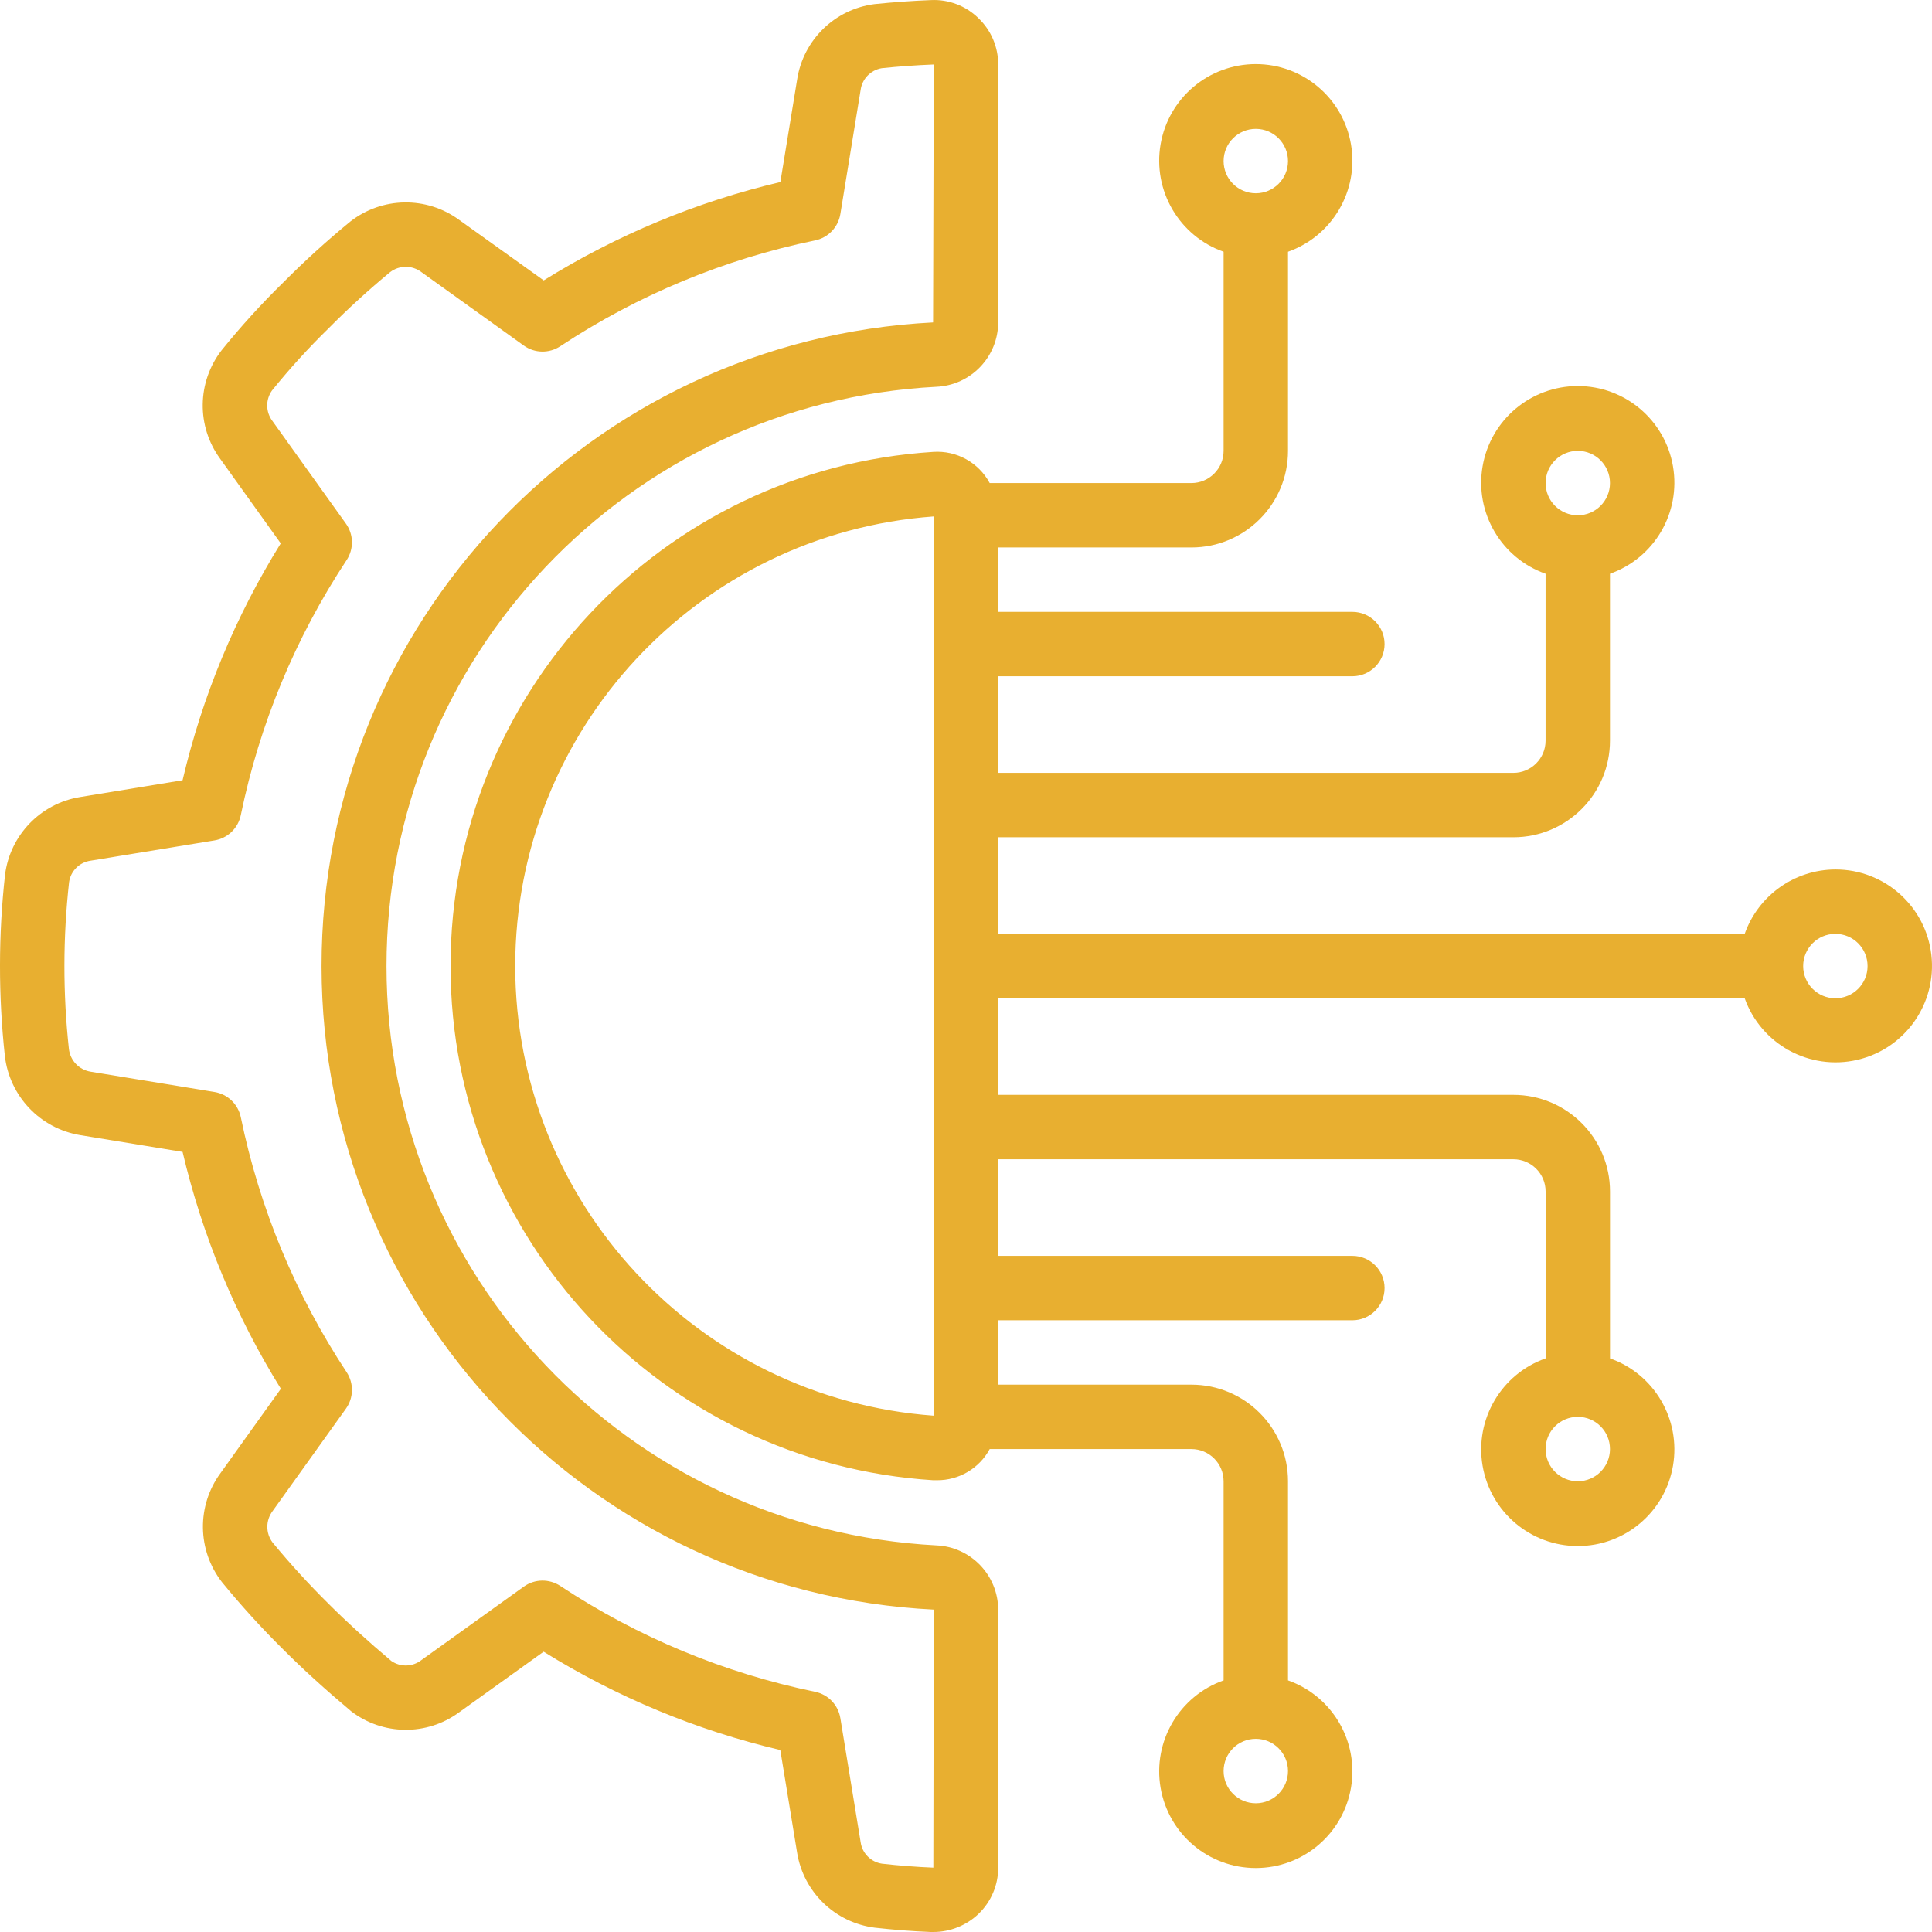 <svg width="60" height="60" viewBox="0 0 60 60" fill="none" xmlns="http://www.w3.org/2000/svg">
<path d="M2.486 24.753C1.26 24.952 0.311 25.936 0.156 27.168C-0.05 29.035 -0.052 30.92 0.15 32.787C0.291 34.039 1.245 35.045 2.488 35.252L5.67 35.773C6.281 38.375 7.312 40.86 8.723 43.13L6.85 45.746C6.104 46.758 6.122 48.143 6.894 49.135C7.49 49.864 8.124 50.562 8.794 51.224C9.408 51.839 10.087 52.457 10.902 53.142C11.886 53.899 13.252 53.915 14.254 53.181L16.883 51.295C19.151 52.706 21.633 53.737 24.233 54.349L24.755 57.536C24.953 58.763 25.937 59.712 27.17 59.867C27.74 59.931 28.319 59.976 28.902 60H28.987C29.508 60 30.009 59.799 30.387 59.44C30.779 59.065 31.001 58.545 31 58.002V49.988C30.994 48.917 30.148 48.039 29.079 47.993C19.507 47.493 12.003 39.587 12.003 30.003C12.003 20.419 19.507 12.512 29.079 12.012C30.15 11.965 30.996 11.085 31 10.012V2.003C31.001 1.459 30.779 0.939 30.386 0.564C29.993 0.178 29.456 -0.025 28.907 0.003C28.325 0.026 27.748 0.067 27.156 0.128C25.923 0.286 24.945 1.241 24.756 2.469L24.235 5.653C21.635 6.266 19.152 7.298 16.885 8.708L14.256 6.826C13.245 6.087 11.866 6.109 10.879 6.88C10.154 7.474 9.46 8.104 8.8 8.769C8.12 9.434 7.479 10.139 6.882 10.879C6.119 11.865 6.099 13.236 6.834 14.243L8.719 16.875C7.309 19.145 6.279 21.63 5.67 24.231L2.486 24.753ZM7.479 25.311C8.06 22.487 9.176 19.799 10.765 17.393C10.993 17.047 10.984 16.597 10.742 16.26L8.461 13.075C8.25 12.797 8.244 12.414 8.446 12.129C8.994 11.45 9.582 10.804 10.207 10.194C10.814 9.581 11.451 8.999 12.117 8.45C12.403 8.232 12.8 8.232 13.087 8.45L16.267 10.732C16.604 10.973 17.054 10.982 17.4 10.753C19.804 9.164 22.49 8.048 25.313 7.466C25.719 7.383 26.031 7.057 26.098 6.648L26.727 2.797C26.772 2.452 27.037 2.177 27.381 2.118C27.91 2.063 28.446 2.024 29 2.002L28.978 10.013C18.332 10.557 9.98 19.351 9.986 30.011C9.992 40.671 18.353 49.456 29 49.988L28.986 58.002C28.449 57.98 27.917 57.938 27.392 57.879C27.047 57.828 26.776 57.556 26.728 57.211L26.098 53.358C26.031 52.949 25.719 52.623 25.313 52.54C22.49 51.958 19.804 50.842 17.4 49.252C17.054 49.024 16.604 49.032 16.267 49.274L13.084 51.558C12.813 51.769 12.435 51.779 12.153 51.583C11.418 50.964 10.781 50.383 10.207 49.81C9.594 49.204 9.012 48.567 8.464 47.902C8.248 47.614 8.248 47.218 8.464 46.93L10.743 43.748C10.984 43.411 10.993 42.961 10.765 42.615C9.176 40.209 8.06 37.522 7.479 34.698C7.395 34.292 7.071 33.98 6.662 33.913L2.812 33.282C2.454 33.223 2.178 32.932 2.139 32.571C1.952 30.851 1.954 29.115 2.145 27.396C2.195 27.05 2.466 26.779 2.812 26.73L6.661 26.1C7.071 26.033 7.397 25.719 7.479 25.311V25.311Z" fill="#E8AF30"/>
<path d="M56.999 27.002C55.733 27.007 54.606 27.807 54.183 29.002H31V26.002H46.999C48.656 26.002 49.999 24.659 49.999 23.002V17.818C51.377 17.331 52.203 15.922 51.956 14.482C51.709 13.042 50.461 11.989 48.999 11.989C47.538 11.989 46.29 13.042 46.043 14.482C45.795 15.922 46.622 17.331 47.999 17.818V23.002C47.999 23.554 47.552 24.002 46.999 24.002H31V21.002H41.999C42.552 21.002 42.999 20.554 42.999 20.002C42.999 19.449 42.552 19.002 41.999 19.002H31V17.002H37C38.657 17.002 40 15.659 40 14.002V7.818C41.377 7.331 42.203 5.922 41.956 4.482C41.709 3.042 40.461 1.99 39 1.99C37.538 1.99 36.29 3.042 36.043 4.482C35.796 5.922 36.622 7.331 38 7.818V14.002C38 14.554 37.552 15.002 36.999 15.002H30.736C30.392 14.363 29.705 13.984 28.981 14.034C20.554 14.568 13.992 21.558 13.992 30.002C13.992 38.446 20.554 45.436 28.981 45.97H29.098C29.781 45.975 30.411 45.603 30.736 45.002H36.999C37.552 45.002 38 45.449 38 46.002V52.186C36.622 52.673 35.796 54.081 36.043 55.521C36.29 56.962 37.538 58.014 39 58.014C40.461 58.014 41.709 56.962 41.956 55.521C42.203 54.081 41.377 52.673 40 52.186V46.002C40 44.345 38.657 43.002 37 43.002H31V41.002H41.999C42.552 41.002 42.999 40.554 42.999 40.002C42.999 39.45 42.552 39.002 41.999 39.002H31V36.002H46.999C47.552 36.002 48 36.45 48 37.002V42.186C46.622 42.673 45.796 44.081 46.043 45.521C46.29 46.961 47.538 48.014 49 48.014C50.461 48.014 51.709 46.961 51.956 45.521C52.203 44.081 51.377 42.673 50 42.186V37.002C50 35.345 48.657 34.002 47 34.002H31V31.002H54.183C54.694 32.436 56.201 33.259 57.684 32.914C59.167 32.568 60.155 31.165 59.98 29.652C59.805 28.14 58.522 26.999 56.999 27.002V27.002ZM48.999 14.002C49.552 14.002 49.999 14.45 49.999 15.002C49.999 15.554 49.552 16.002 48.999 16.002C48.447 16.002 48 15.554 48 15.002C48 14.45 48.447 14.002 48.999 14.002ZM39 4.002C39.552 4.002 40 4.45 40 5.002C40 5.554 39.552 6.002 39 6.002C38.447 6.002 38 5.554 38 5.002C38 4.45 38.447 4.002 39 4.002ZM39 56.002C38.447 56.002 38 55.554 38 55.002C38 54.449 38.447 54.001 39 54.001C39.552 54.001 40 54.449 40 55.002C40 55.554 39.552 56.002 39 56.002ZM48.999 46.002C48.447 46.002 48 45.554 48 45.002C48 44.449 48.447 44.002 48.999 44.002C49.552 44.002 49.999 44.449 49.999 45.002C49.999 45.554 49.552 46.002 48.999 46.002ZM16 30.002C16.008 22.661 21.678 16.57 29 16.038V43.966C21.678 43.433 16.008 37.342 16 30.002V30.002ZM56.999 31.002C56.447 31.002 55.999 30.554 55.999 30.002C55.999 29.449 56.447 29.002 56.999 29.002C57.552 29.002 57.999 29.449 57.999 30.002C57.999 30.554 57.552 31.002 56.999 31.002Z" fill="#E8AF30"/>
</svg>
